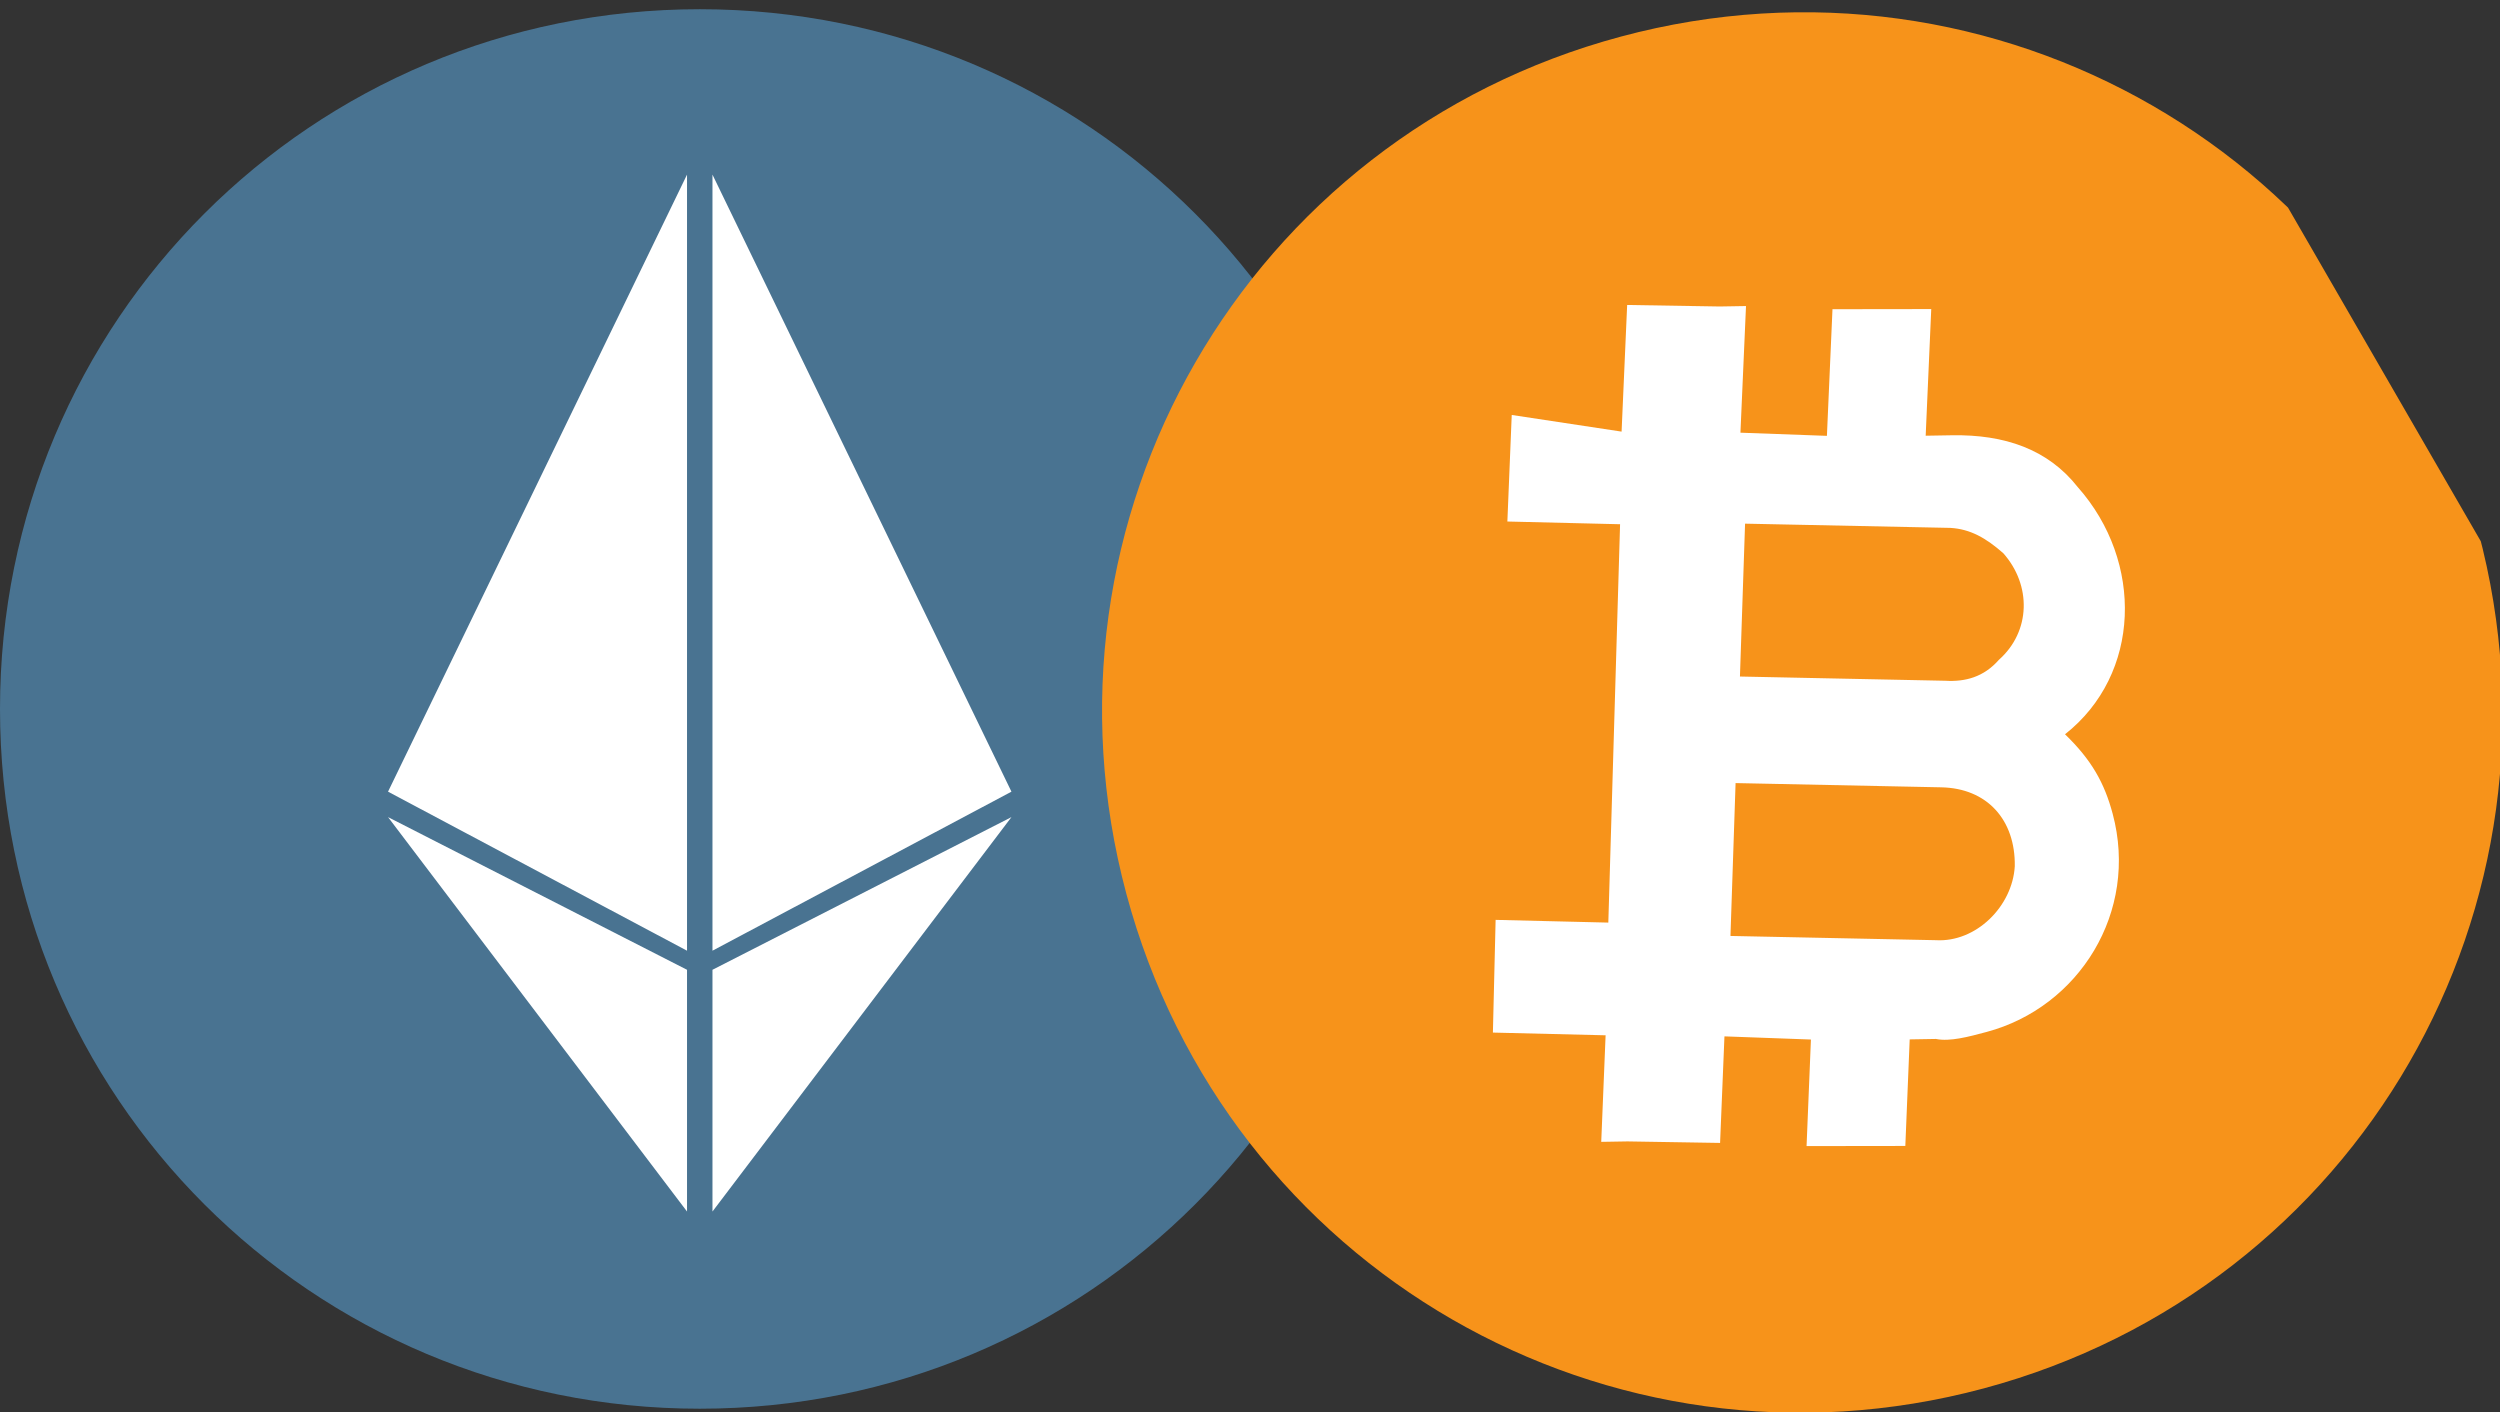 <?xml version="1.0" encoding="utf-8"?>
<!-- Generator: Adobe Illustrator 24.0.1, SVG Export Plug-In . SVG Version: 6.00 Build 0)  -->
<svg version="1.1" id="Layer_1" xmlns="http://www.w3.org/2000/svg" xmlns:xlink="http://www.w3.org/1999/xlink" x="0px" y="0px"
	 viewBox="0 0 39.3 22.2" style="enable-background:new 0 0 39.3 22.2;" xml:space="preserve">
<rect x="0" y="0" width="39.3" height="22.2" fill="#333333" stroke="none"/>
<style type="text/css">
	.st0{clip-path:url(#SVGID_2_);}
	.st1{fill-rule:evenodd;clip-rule:evenodd;fill:#497391;}
	.st2{fill-rule:evenodd;clip-rule:evenodd;fill:#FFFFFF;}
	.st3{clip-path:url(#SVGID_4_);}
	.st4{fill-rule:evenodd;clip-rule:evenodd;fill:#F7931A;}
</style>
<g id="ethbtc" transform="translate(-193.5 -1420.545)">
	<g>
		<defs>
			<rect id="SVGID_1_" x="193.5" y="1420.1" width="22" height="23"/>
		</defs>
		<clipPath id="SVGID_2_">
			<use xlink:href="#SVGID_1_"  style="overflow:visible;"/>
		</clipPath>
		<g id="Mask_Group_147" class="st0">
			<g id="Page-1" transform="translate(193.4 1423.5)">
				<g id="Artboard" transform="translate(-84.26 -137.94)">
					<g id="ETH" transform="translate(84.26 137.83)">
						<path id="Fill-506" class="st1" d="M22.1,8.3c0,6.1-4.9,11-11,11s-11-4.9-11-11s4.9-11,11-11S22.1,2.2,22.1,8.3"/>
						<path id="Fill-507" class="st2" d="M6.2,9.6l4.7-9.7v12.2L6.2,9.6z"/>
						<path id="Fill-508" class="st2" d="M16,9.6l-4.7,2.5V-0.1L16,9.6z"/>
						<path id="Fill-509" class="st2" d="M6.2,10l4.7,2.4v3.8L6.2,10z"/>
						<path id="Fill-510" class="st2" d="M16,10l-4.7,6.2v-3.8L16,10z"/>
					</g>
				</g>
			</g>
		</g>
	</g>
	<g>
		<defs>
			
				<rect id="SVGID_3_" x="210.8" y="1420.2" transform="matrix(0.966 -0.259 0.259 0.966 -363.204 106.275)" width="22" height="23"/>
		</defs>
		<clipPath id="SVGID_4_">
			<use xlink:href="#SVGID_3_"  style="overflow:visible;"/>
		</clipPath>
		<g id="Mask_Group_148" transform="matrix(0.966, -0.259, 0.259, 0.966, -363.728, 106.208)" class="st3">
			<g id="Page-1-2" transform="translate(210.484 1423.5)">
				<g id="Artboard-2" transform="translate(-46.42 -137.94)">
					<g id="BTC" transform="translate(46.42 137.83)">
						<path id="Fill-504" class="st4" d="M22.8,8.4c0,6.1-4.9,11-11,11s-11-4.9-11-11c0-6.1,4.9-11,11-11S22.8,2.3,22.8,8.4"/>
						<path id="Fill-505" class="st2" d="M14.4,11.6c-0.2,0.6-0.9,1-1.5,0.8l-3.1-0.9l0.7-2.3l3.1,0.9l0,0
							C14.3,10.3,14.6,10.9,14.4,11.6 M15.5,6.8c0.3,0.6,0.1,1.3-0.5,1.6c-0.3,0.2-0.6,0.2-0.9,0.1l0,0L11,7.6l0.7-2.3l3.1,0.9
							C15.1,6.3,15.3,6.5,15.5,6.8 M16.9,6.1c-0.3-0.7-0.9-1.1-1.7-1.3l-0.4-0.1l0.6-1.9l-1.5-0.4l-0.6,1.9l-1.3-0.4l0.6-1.9
							l-0.4-0.1l-1.4-0.4l-0.6,1.9L8.6,2.7L8.1,4.3l1.7,0.5l-1.8,6l-1.7-0.5L5.8,12l1.7,0.5l-0.5,1.6l0.4,0.1l1.4,0.4L9.3,13
							l1.3,0.4L10.1,15l1.5,0.4l0.5-1.6l0.4,0.1C12.7,14,13,14,13.3,14c1.5,0,2.8-1.2,2.8-2.8c0-0.5-0.1-0.9-0.4-1.4
							C17.1,9.2,17.6,7.5,16.9,6.1C16.9,6.1,16.9,6.1,16.9,6.1"/>
					</g>
				</g>
			</g>
		</g>
	</g>
</g>
</svg>
